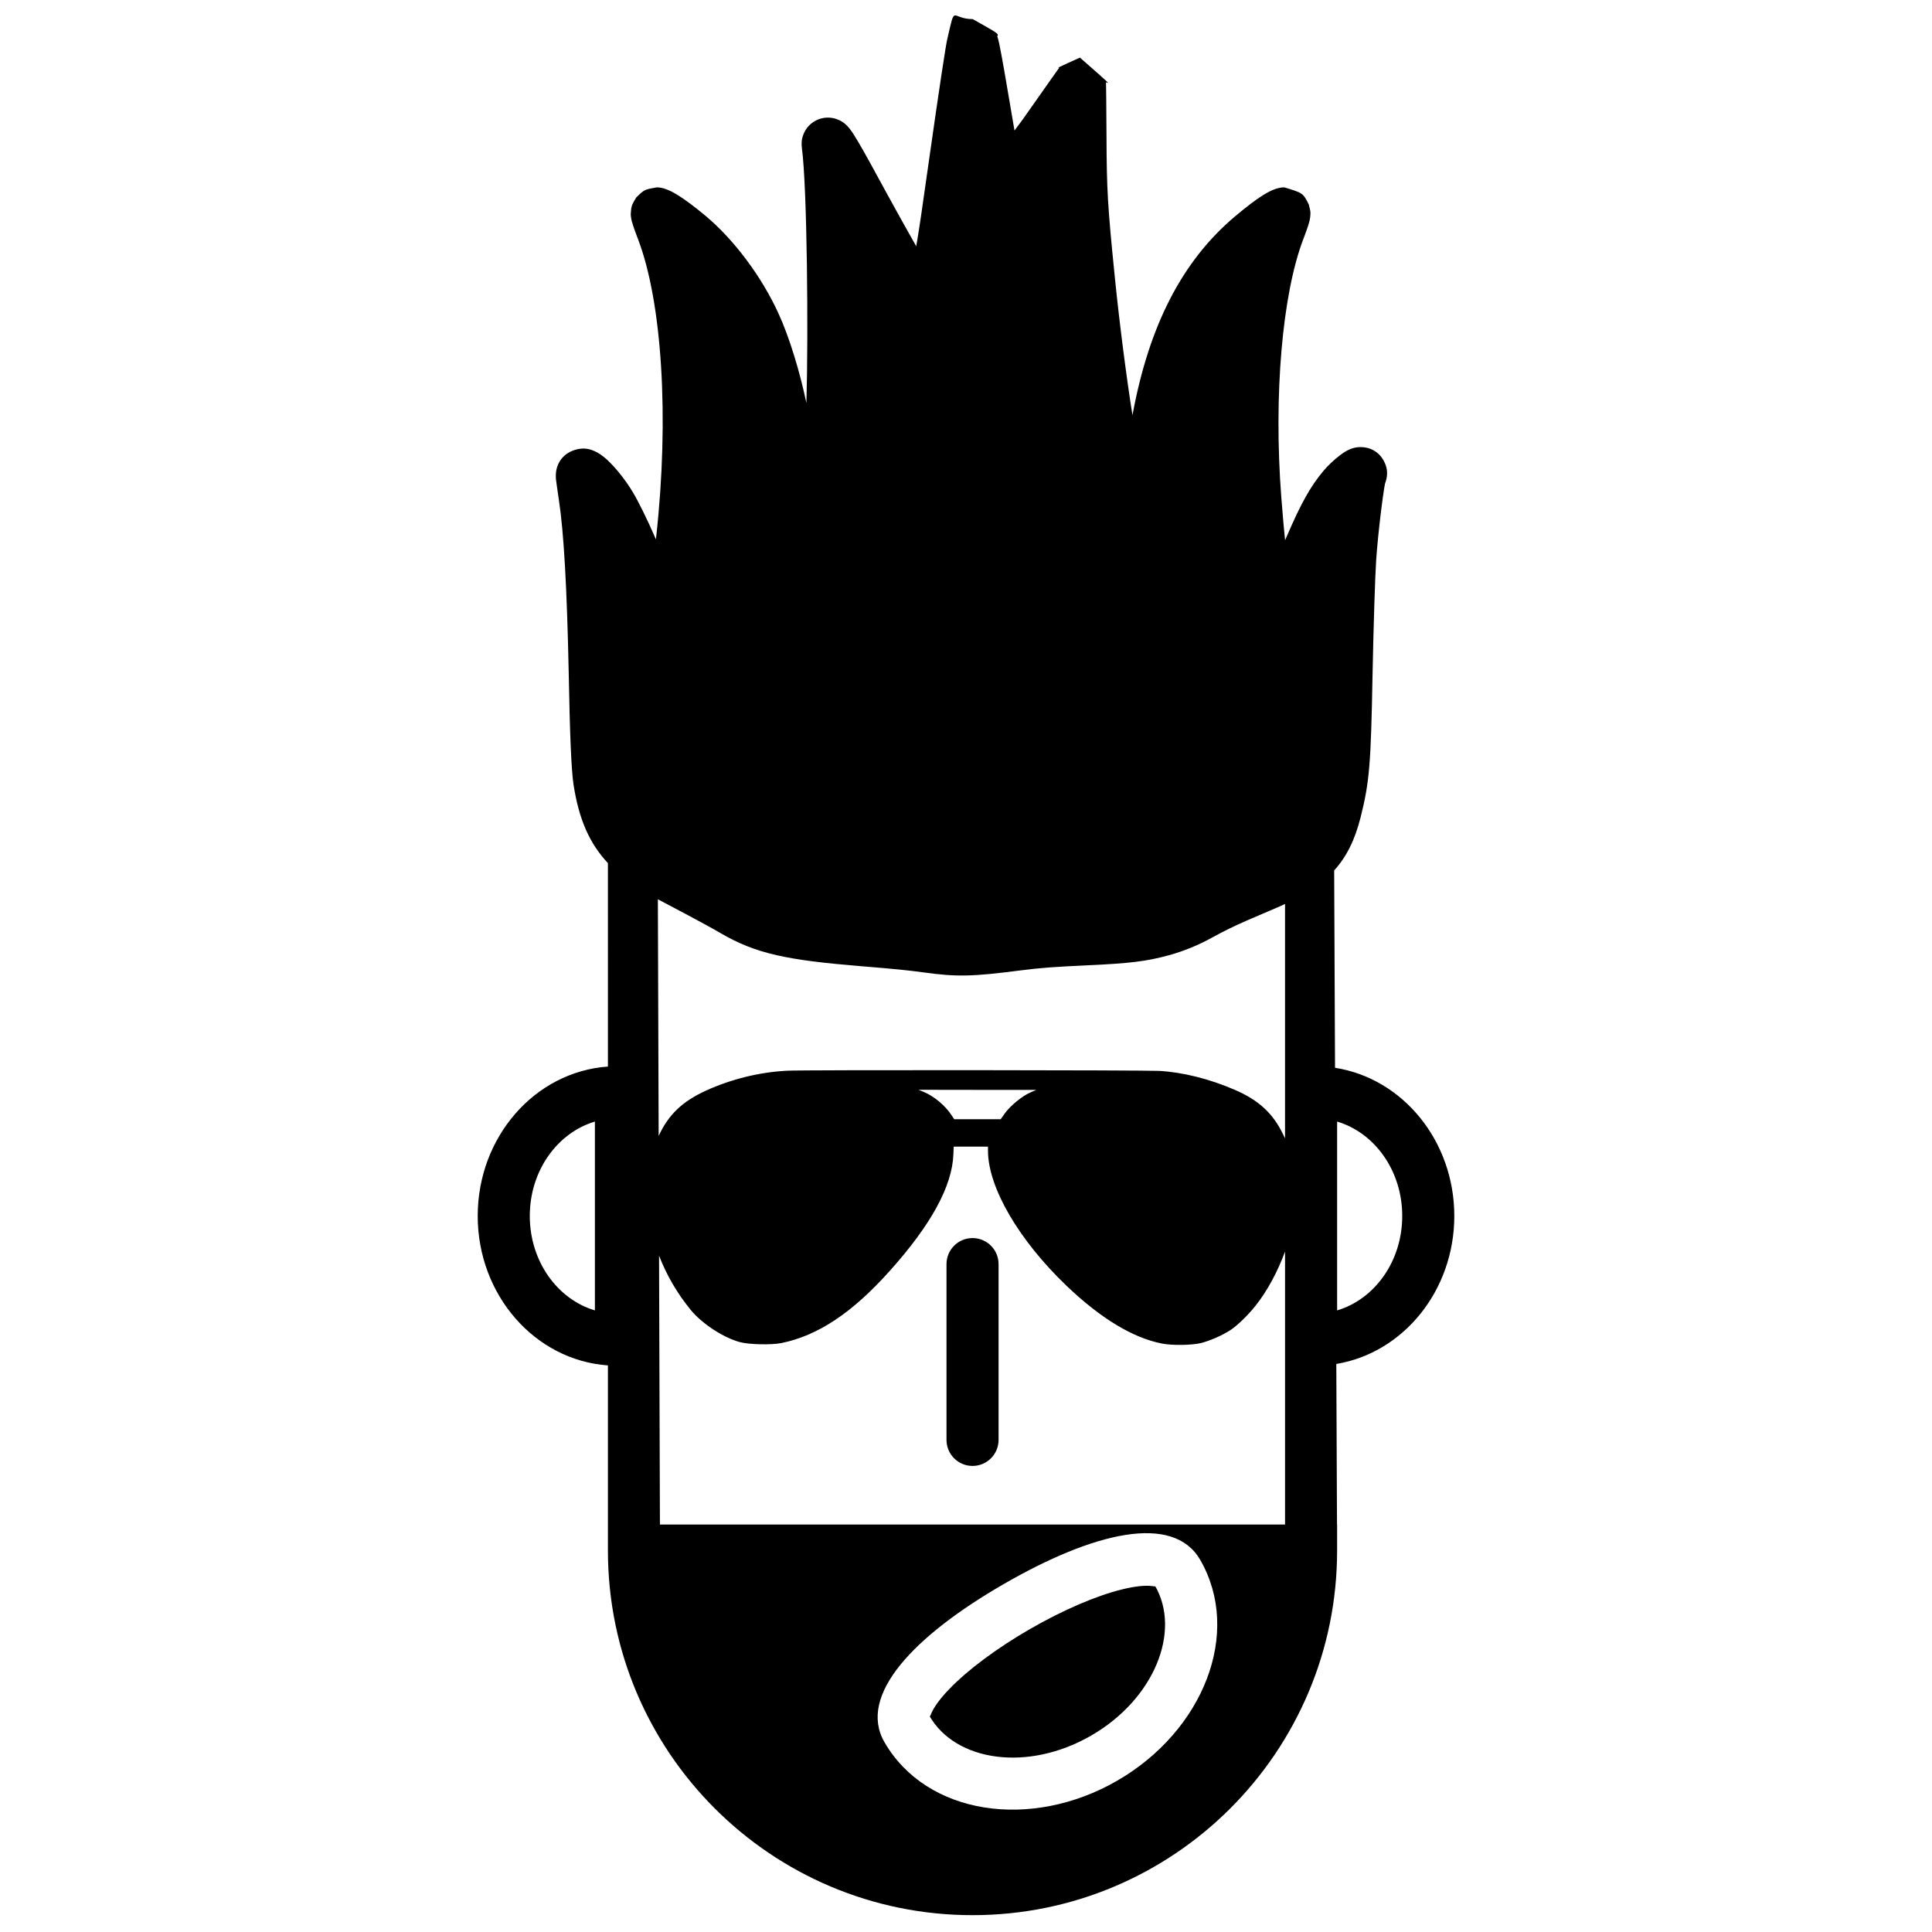 <?xml version="1.0" encoding="UTF-8"?>
<!-- Uploaded to: SVG Repo, www.svgrepo.com, Generator: SVG Repo Mixer Tools -->
<svg width="800px" height="800px" version="1.1" viewBox="144 144 512 512" xmlns="http://www.w3.org/2000/svg">
 <defs>
  <clipPath id="a">
   <path d="m270 148.09h260v503.81h-260z"/>
  </clipPath>
 </defs>
 <g clip-path="url(#a)">
  <path d="m318.55 445.04c2.59-5.633 6.25-9.129 12.504-12 6.785-3.094 14.395-4.953 21.656-5.293 4.418-0.238 94.402-0.16 98.473 0.051 6.223 0.34 13.379 2.125 20.031 5.008 6.359 2.75 10.109 6.211 12.797 11.77 0.188 0.375 0.367 0.746 0.535 1.098v-62.109c-0.551 0.258-1.117 0.516-1.695 0.77-1.301 0.574-6.93 2.957-8.445 3.621-3.394 1.496-6.266 2.891-9.133 4.481-3.766 2.078-7.527 3.609-11.465 4.703-6.004 1.668-10.836 2.18-21.344 2.664-8.961 0.418-12.551 0.66-18.047 1.367-12.66 1.645-16.98 1.746-25.621 0.527-4.633-0.621-7.633-0.906-16.684-1.652-19.258-1.586-27.742-3.234-37.168-8.766-3.644-2.148-13.297-7.219-16.602-8.961zm0.105 31.723 0.234 71.25h165.66v-72.336c-1.973 5.363-4.746 10.523-7.852 14.402-1.969 2.465-4.816 5.242-6.598 6.394-2.156 1.418-5.535 2.887-7.875 3.461-2.449 0.578-7.527 0.656-10.242 0.133-7.715-1.496-16.227-6.633-25.246-15.23-12.742-12.164-20.883-26.133-20.91-35.859v-1.102h-9.086l-0.078 2.047c-0.32 8.414-5.906 18.664-16.84 30.852-9.949 11.141-19.074 17.195-28.785 19.16-2.66 0.523-8.512 0.395-10.961-0.262-4.336-1.152-10.109-4.926-13.062-8.57-3.574-4.391-6.363-9.18-8.355-14.34zm-13.551-104.03c-4.926-5.258-7.719-11.695-9.133-20.93-0.57-3.953-0.957-13.156-1.25-29.176-0.48-23.191-1.301-37.512-2.606-46.094-0.297-2.012-0.422-2.875-0.523-3.609-0.258-1.82-0.289-2.055-0.289-2.695-0.074-2.812 1.426-5.894 5.082-7.008 2.344-0.715 4.121-0.262 5.844 0.664 1.227 0.66 2.356 1.605 3.582 2.856 2.035 2.07 4.25 4.938 5.891 7.691 1.348 2.195 3.848 7.277 5.719 11.574 0.145 0.328 0.277 0.637 0.402 0.93 0.027-0.234 0.055-0.48 0.082-0.734 3.496-31.652 1.539-62.145-4.809-78.785-0.5-1.293-0.93-2.477-1.23-3.371-0.184-0.547-0.328-1.008-0.434-1.418-0.105-0.406-0.184-0.773-0.23-1.234-0.07-0.605-0.07-0.605 0.07-2.078 0.234-1.121 0.234-1.121 1.34-2.988 2.176-2.113 2.176-2.113 5.465-2.676 3.137 0 7.25 2.887 12.891 7.539 7.578 6.332 14.871 16.105 19.363 25.93 2.812 6.141 5.606 15.238 7.375 23.691 0.543-18.523 0.195-57.297-1.203-67.598-0.141-1.281-0.102-2.281 0.414-3.609 1.363-3.508 5.219-5.258 8.727-4.07 1.297 0.441 2.078 1.027 2.832 1.789 0.297 0.297 0.547 0.598 0.797 0.922 0.57 0.742 1.234 1.781 2.137 3.312 1.57 2.656 3.981 7.012 7.523 13.562 2.703 4.926 5.254 9.516 7.195 12.938 0.238 0.418 0.465 0.812 0.68 1.191 0.656-3.613 1.551-9.734 3.684-24.863 1.117-7.859 2.199-15.289 3.039-20.828 0.406-2.703 0.746-4.879 0.996-6.391 0.129-0.801 0.234-1.422 0.32-1.871 0.051-0.285 0.098-0.52 0.148-0.734 2.285-9.883 0.883-5.5 6.773-5.5 6.918 3.883 6.918 3.883 6.512 4.574 0.172 0.508 0.172 0.508 0.254 0.805 0.078 0.301 0.16 0.648 0.254 1.074 0.152 0.715 0.348 1.699 0.574 2.922 0.453 2.406 1.023 5.652 1.605 9.125 0.742 4.445 1.43 8.461 1.883 11.035 1.387-1.816 3.019-4.074 4.621-6.402 0.145-0.207 4.148-5.898 4.988-7.09 0.688-0.973 1.184-1.676 1.535-2.168 0.266-0.371 0.266-0.371 0.477-0.656 0.102-0.137 0.102-0.137 0.23-0.305-0.57 0.031-0.57 0.031 5.484-2.707 7.988 6.996 7.988 6.996 6.898 6.539 0.012 0.238 0.012 0.238 0.02 0.426 0.008 0.23 0.012 0.535 0.02 0.93 0.012 0.715 0.023 1.742 0.039 3.082 0.02 2.332 0.043 5.531 0.07 10.012 0.051 13.996 0.305 18.395 2.164 36.793 1.266 12.766 3.297 28.195 4.719 36.984 4.367-23.77 13.199-41.008 27.398-52.871 5.676-4.727 9.633-7.512 12.824-7.512 4.977 1.504 4.977 1.504 6.512 4.57 0.445 1.816 0.445 1.816 0.418 2.633-0.02 0.598-0.094 1.066-0.211 1.582-0.105 0.469-0.254 0.969-0.449 1.566-0.293 0.895-0.723 2.066-1.242 3.426-5.543 14.539-7.887 41.266-5.812 68.344 0.422 5.426 0.754 9.039 1.004 11.398 0.133-0.305 0.273-0.633 0.426-0.98 3.723-8.652 6.254-13.238 9.691-17.336 1.148-1.398 2.832-2.981 4.363-4.148 1.012-0.773 1.863-1.324 2.898-1.723 0.758-0.293 1.539-0.484 2.535-0.5 2.426-0.035 4.938 1.105 6.312 3.773 1.012 1.957 0.957 3.691 0.465 5.301-0.129 0.418-0.277 0.789-0.316 0.871 0.082-0.172 0.102-0.238 0.105-0.25-0.066 0.344-0.152 0.832-0.25 1.43-0.223 1.402-0.484 3.316-0.754 5.477-0.574 4.621-1.086 9.676-1.332 13.262-0.281 4.16-0.719 17.852-0.961 30.289-0.445 24.07-0.816 28.586-3.184 38.023-1.512 5.961-3.711 10.402-6.992 14.02l0.23 52.301c17.977 2.797 31.609 19.414 31.609 39.27 0 19.727-13.461 36.262-31.27 39.215l0.184 42.551h0.027v6.902c0 53.363-43.258 96.621-96.621 96.621-53.359 0-96.621-43.258-96.621-96.621v-49.07c-19.391-1.371-34.508-18.691-34.508-39.598s15.117-38.227 34.508-39.598zm-20.703 93.516c0 12.09 7.398 22.102 17.254 25.02v-50.039c-9.855 2.918-17.254 12.93-17.254 25.02zm213.95 25.02c9.859-2.918 17.254-12.93 17.254-25.02s-7.394-22.102-17.254-25.02zm-96.621-19.168c3.812 0 6.902 3.09 6.902 6.902v46.582c0 3.812-3.09 6.902-6.902 6.902-3.809 0-6.898-3.09-6.898-6.902v-46.582c0-3.812 3.09-6.902 6.898-6.902zm38.34 143.8c22.84-13.188 33.152-39.195 21.996-58.523-7.195-12.457-28.348-7.281-52.078 6.422-23.73 13.699-38.793 29.434-31.598 41.891 11.156 19.328 38.84 23.398 61.68 10.211zm-6.902-11.953c-16.77 9.684-35.879 6.871-42.824-5.16 0.113 0.199 0.117 0.09 0.48-0.762 0.711-1.66 2.289-3.848 4.641-6.305 4.938-5.156 12.703-10.934 21.422-15.969 8.723-5.035 17.609-8.871 24.543-10.566 3.305-0.812 5.988-1.086 7.781-0.871 0.918 0.113 1.016 0.164 0.902-0.035 6.945 12.031-0.176 29.984-16.945 39.668zm-16.164-170.41 1.633-0.707h-15.605l-15.602-0.023 1.469 0.609c2.668 1.121 5.633 3.609 7.269 6.121l0.707 1.07h12.316l1.086-1.535c1.391-1.973 4.602-4.606 6.727-5.535z"/>
 </g>
</svg>